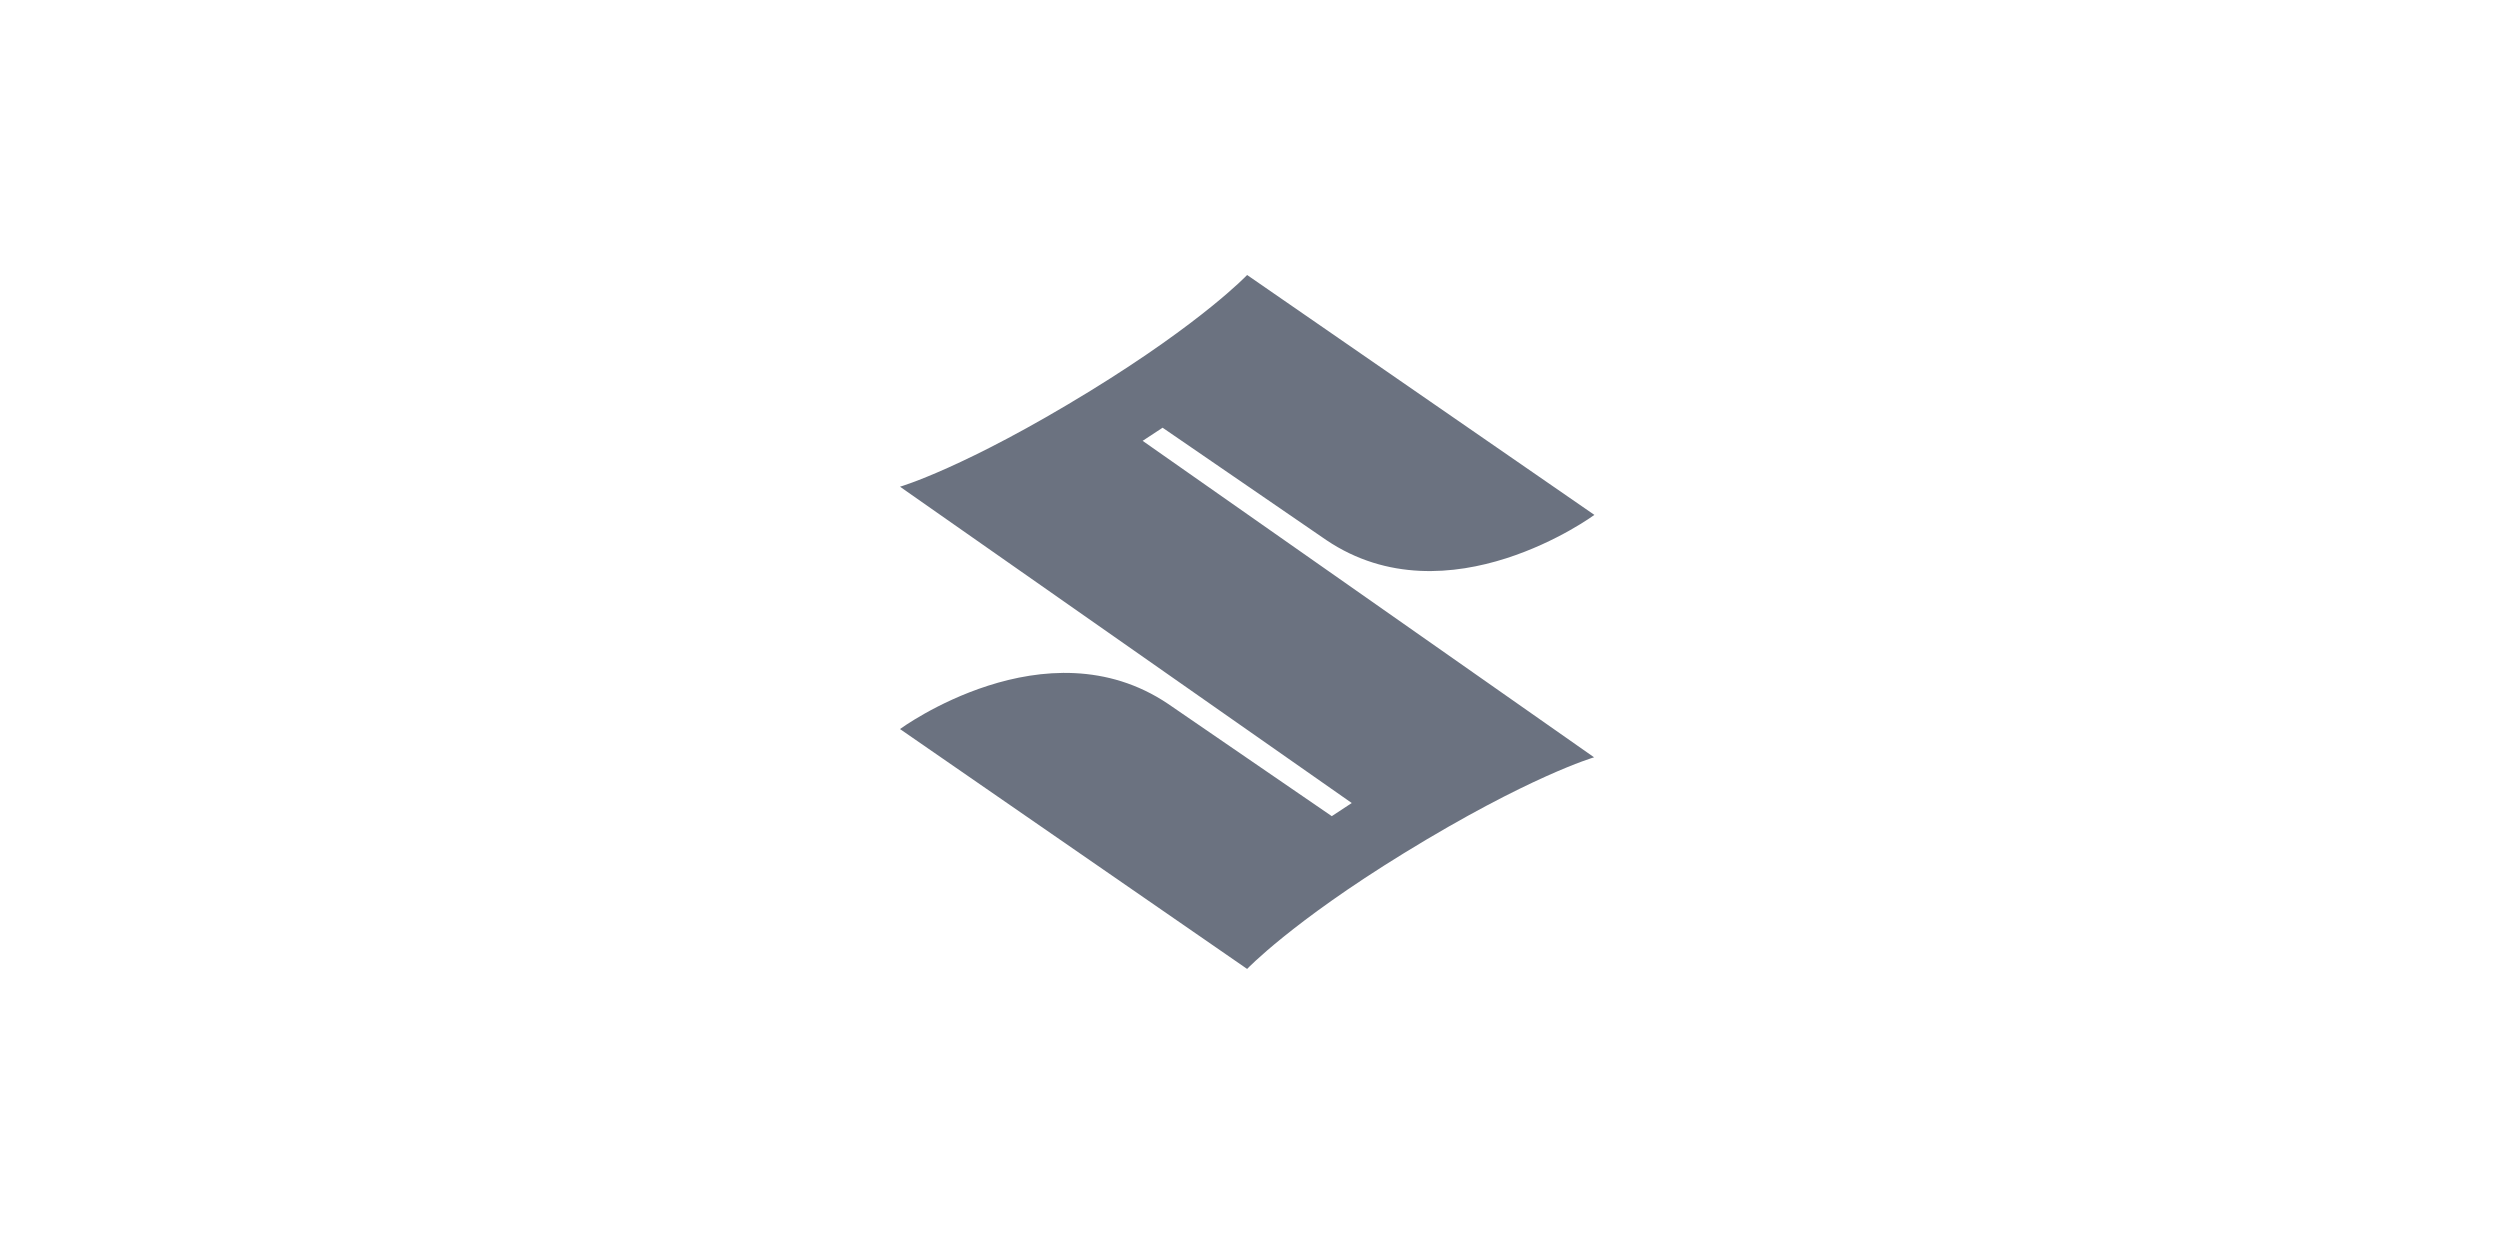 <svg width="200" height="100" viewBox="0 0 200 100" fill="none" xmlns="http://www.w3.org/2000/svg">
<path d="M127.527 60.585C127.527 60.585 122.351 62.087 112.313 68.255C103.302 73.793 99.77 77.515 99.77 77.515L72 58.324C72 58.324 83.682 49.734 93.448 56.311L106.543 65.293L108.14 64.242L72 38.936C72 38.936 77.194 37.434 87.232 31.266C96.249 25.722 99.77 22 99.77 22L127.551 41.192C127.551 41.192 115.869 49.787 106.103 43.204L93.008 34.217L91.411 35.267L127.527 60.585Z" fill="#6B7280"/>
</svg>
